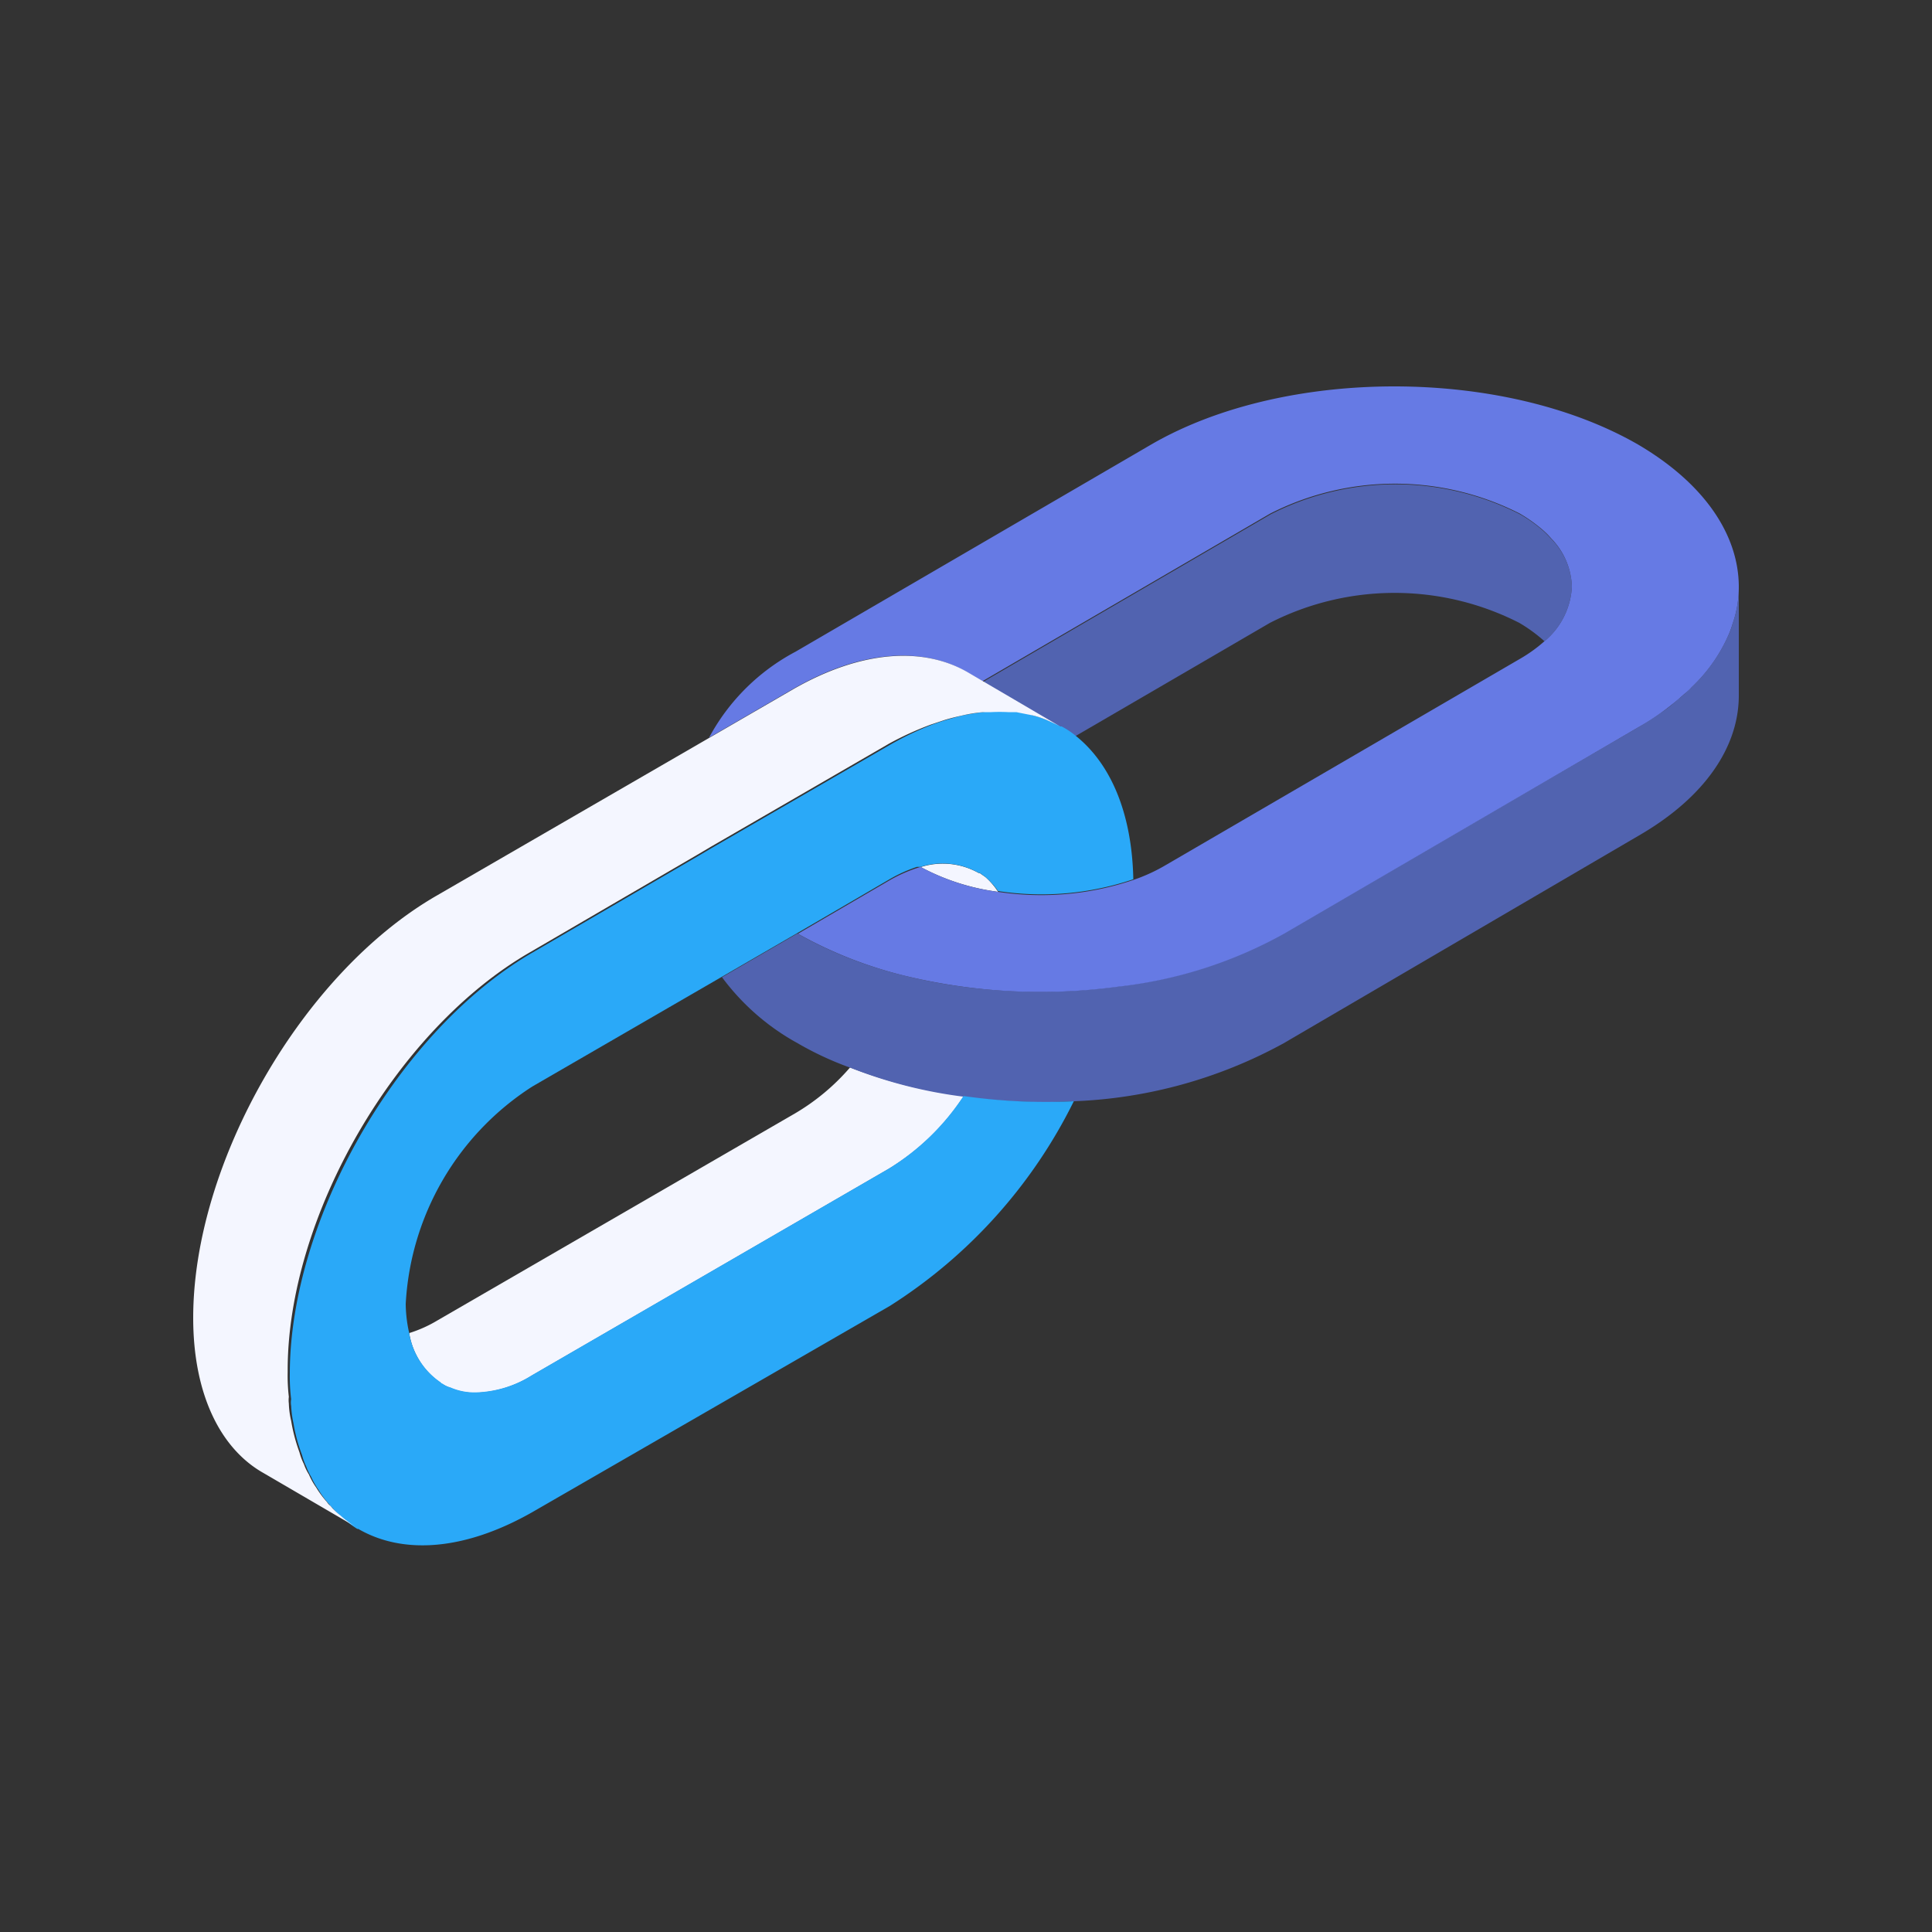<svg id="Layer_1" data-name="Layer 1" xmlns="http://www.w3.org/2000/svg" viewBox="0 0 100 100"><rect x="0" y="0" width="100" height="100" fill="#333333" stroke="none"/><defs><style>.cls-1{fill:#f4f6ff;}.cls-2{fill:#5163b0;}.cls-3{fill:#2aa9f8;}.cls-4{fill:#667ae4;}</style></defs><g id="Group_1858" data-name="Group 1858"><path id="Path_1910" data-name="Path 1910" class="cls-1" d="M49.89,56.73A12.19,12.19,0,0,1,46,60.5L27.51,71.21a5.79,5.79,0,0,1-2.89.88,3.17,3.17,0,0,1-1.32-.26,2.42,2.42,0,0,1-.4-.19s-.06,0-.1-.07A3.85,3.85,0,0,1,21.18,69a6.68,6.68,0,0,0,1.47-.66l18.5-10.71A11.37,11.37,0,0,0,44,55.25,24.24,24.24,0,0,0,49.89,56.73Z"/><path id="Path_1911" data-name="Path 1911" class="cls-1" d="M51.66,46.16a11.66,11.66,0,0,1-4-1.28,3.78,3.78,0,0,1,3,.31s0,0,.05,0l.3.21A3.74,3.74,0,0,1,51.66,46.16Z"/><g id="Group_1814" data-name="Group 1814"><path id="Path_1912" data-name="Path 1912" class="cls-2" d="M90,30.38,90,36c0,2.62-1.71,5.24-5.16,7.24L66.44,54A24.5,24.5,0,0,1,55.6,57h0a30,30,0,0,1-5.68-.23A24.11,24.11,0,0,1,44,55.26,16.53,16.53,0,0,1,41.29,54a12.14,12.14,0,0,1-3.92-3.42l3.9-2.26,0,0a21.89,21.89,0,0,0,5.5,2.17,28.57,28.57,0,0,0,5.44.8,29.42,29.42,0,0,0,5.63-.23,23,23,0,0,0,8.58-2.74L84.84,37.62c.43-.25.83-.52,1.21-.78s.55-.42.81-.65a4.25,4.25,0,0,0,.46-.4,1.65,1.65,0,0,0,.24-.22,8.41,8.41,0,0,0,1.94-2.78,2.74,2.74,0,0,0,.17-.48A5.76,5.76,0,0,0,90,30.38Z"/><path id="Path_1913" data-name="Path 1913" class="cls-2" d="M81.36,30.36a3.92,3.92,0,0,1-1.42,2.83,8,8,0,0,0-1.3-.95,14.2,14.2,0,0,0-12.91,0L55.65,38.11a4.16,4.16,0,0,0-.71-.47l-.07,0-4-2.34,14.9-8.68a14.2,14.2,0,0,1,12.91,0,7.49,7.49,0,0,1,1.17.83c.17.15.32.31.47.47A3.67,3.67,0,0,1,81.36,30.36Z"/></g><path id="Path_1914" data-name="Path 1914" class="cls-3" d="M55.58,57a26.34,26.34,0,0,1-9.53,10.6L27.55,78.27c-3.52,2-6.7,2.2-9,.87l0,0a.09.09,0,0,0-.05,0s0,0,0,0a4.77,4.77,0,0,1-.76-.58,2.47,2.47,0,0,1-.52-.5.61.61,0,0,1-.17-.19,4.58,4.58,0,0,1-.56-.75,4,4,0,0,1-.38-.67,3.36,3.36,0,0,1-.26-.54,3.42,3.42,0,0,1-.22-.61,8.35,8.35,0,0,1-.44-1.63,5.41,5.41,0,0,1-.12-.9,1,1,0,0,1,0-.35,9.36,9.36,0,0,1-.07-1.3c0-8,5.61-17.79,12.57-21.82l8.58-5,.71-.42,8.9-5.15.31-.18a16.15,16.15,0,0,1,2.22-1.06c.24-.08.48-.17.73-.24s.54-.16.81-.22.78-.14,1.16-.19H51a1.63,1.63,0,0,1,.31,0,6.61,6.61,0,0,1,.89,0l.41,0a6.87,6.87,0,0,1,.71.14l.16.05a4.56,4.56,0,0,1,.71.24,5.47,5.47,0,0,1,.69.33s.06,0,.07,0a4.16,4.16,0,0,1,.71.47c1.82,1.44,2.93,4,3,7.44a14.82,14.82,0,0,1-7,.61,4.15,4.15,0,0,0-.66-.73l-.29-.21s0,0-.06,0a3.78,3.78,0,0,0-3-.31l-.19,0a7.59,7.59,0,0,0-1.45.66l-1.25.73h0l-3.43,2-3.9,2.26-9.88,5.72A14.28,14.28,0,0,0,21,67.49,7.1,7.1,0,0,0,21.18,69a3.82,3.82,0,0,0,1.63,2.55.15.15,0,0,0,.1.07,1,1,0,0,0,.4.19,3.1,3.1,0,0,0,1.31.26,5.73,5.73,0,0,0,2.9-.88L46,60.49a12.4,12.4,0,0,0,3.87-3.76A30,30,0,0,0,55.58,57Z"/><path id="Path_1915" data-name="Path 1915" class="cls-4" d="M90,30.38a5.76,5.76,0,0,1-.33,1.93,3.9,3.9,0,0,1-.17.48,8.31,8.31,0,0,1-1.94,2.78,1.73,1.73,0,0,1-.24.23l-.46.4c-.26.22-.52.43-.81.64s-.78.54-1.21.78L66.46,48.33a22.84,22.84,0,0,1-8.58,2.74,29.84,29.84,0,0,1-11.07-.57,22,22,0,0,1-5.51-2.17s0,0,0,0l3.43-2h0L46,45.59a7.68,7.68,0,0,1,1.46-.66l.19-.06a11.47,11.47,0,0,0,4,1.29,14.85,14.85,0,0,0,7-.61,9,9,0,0,0,1.7-.78L78.71,34.08a7.54,7.54,0,0,0,1.23-.89,3.92,3.92,0,0,0,1.42-2.83,3.73,3.73,0,0,0-1.06-2.48,4.17,4.17,0,0,0-.47-.47,8,8,0,0,0-1.17-.83,14.26,14.26,0,0,0-12.91,0l-14.9,8.68-.8-.47c-2.29-1.33-5.48-1.16-9,.87l-4.35,2.52a10.85,10.85,0,0,1,4.48-4.45L59.6,23c6.91-4,18.21-4,25.17,0C88.27,25.05,90,27.73,90,30.38Z"/><path id="Path_1916" data-name="Path 1916" class="cls-1" d="M54.87,37.6c-.22-.12-.46-.23-.69-.33a4.68,4.68,0,0,0-.72-.24L53.31,37l-.71-.14-.42,0a8.62,8.62,0,0,0-.88,0l-.31,0h-.1a7.58,7.58,0,0,0-1.16.19c-.28.06-.55.13-.82.21l-.72.24A16.15,16.15,0,0,0,46,38.5l-.31.18-8.9,5.15-.71.42-8.58,5C20.5,53.24,14.85,63,14.89,71a9.5,9.5,0,0,0,.06,1.3,1.32,1.32,0,0,0,0,.34,4.44,4.44,0,0,0,.12.9,8.88,8.88,0,0,0,.43,1.63,3.19,3.19,0,0,0,.23.61,2.69,2.69,0,0,0,.26.54,3.8,3.8,0,0,0,.38.68,4.89,4.89,0,0,0,.55.74.86.86,0,0,0,.18.2,3.09,3.09,0,0,0,.52.5,5.38,5.38,0,0,0,.76.57l-4.73-2.76C11.42,75,10,72.18,10,68.21c0-8,5.61-17.81,12.58-21.84l14.15-8.19,4.35-2.52c3.5-2,6.69-2.2,9-.87l.8.47Z"/></g></svg>